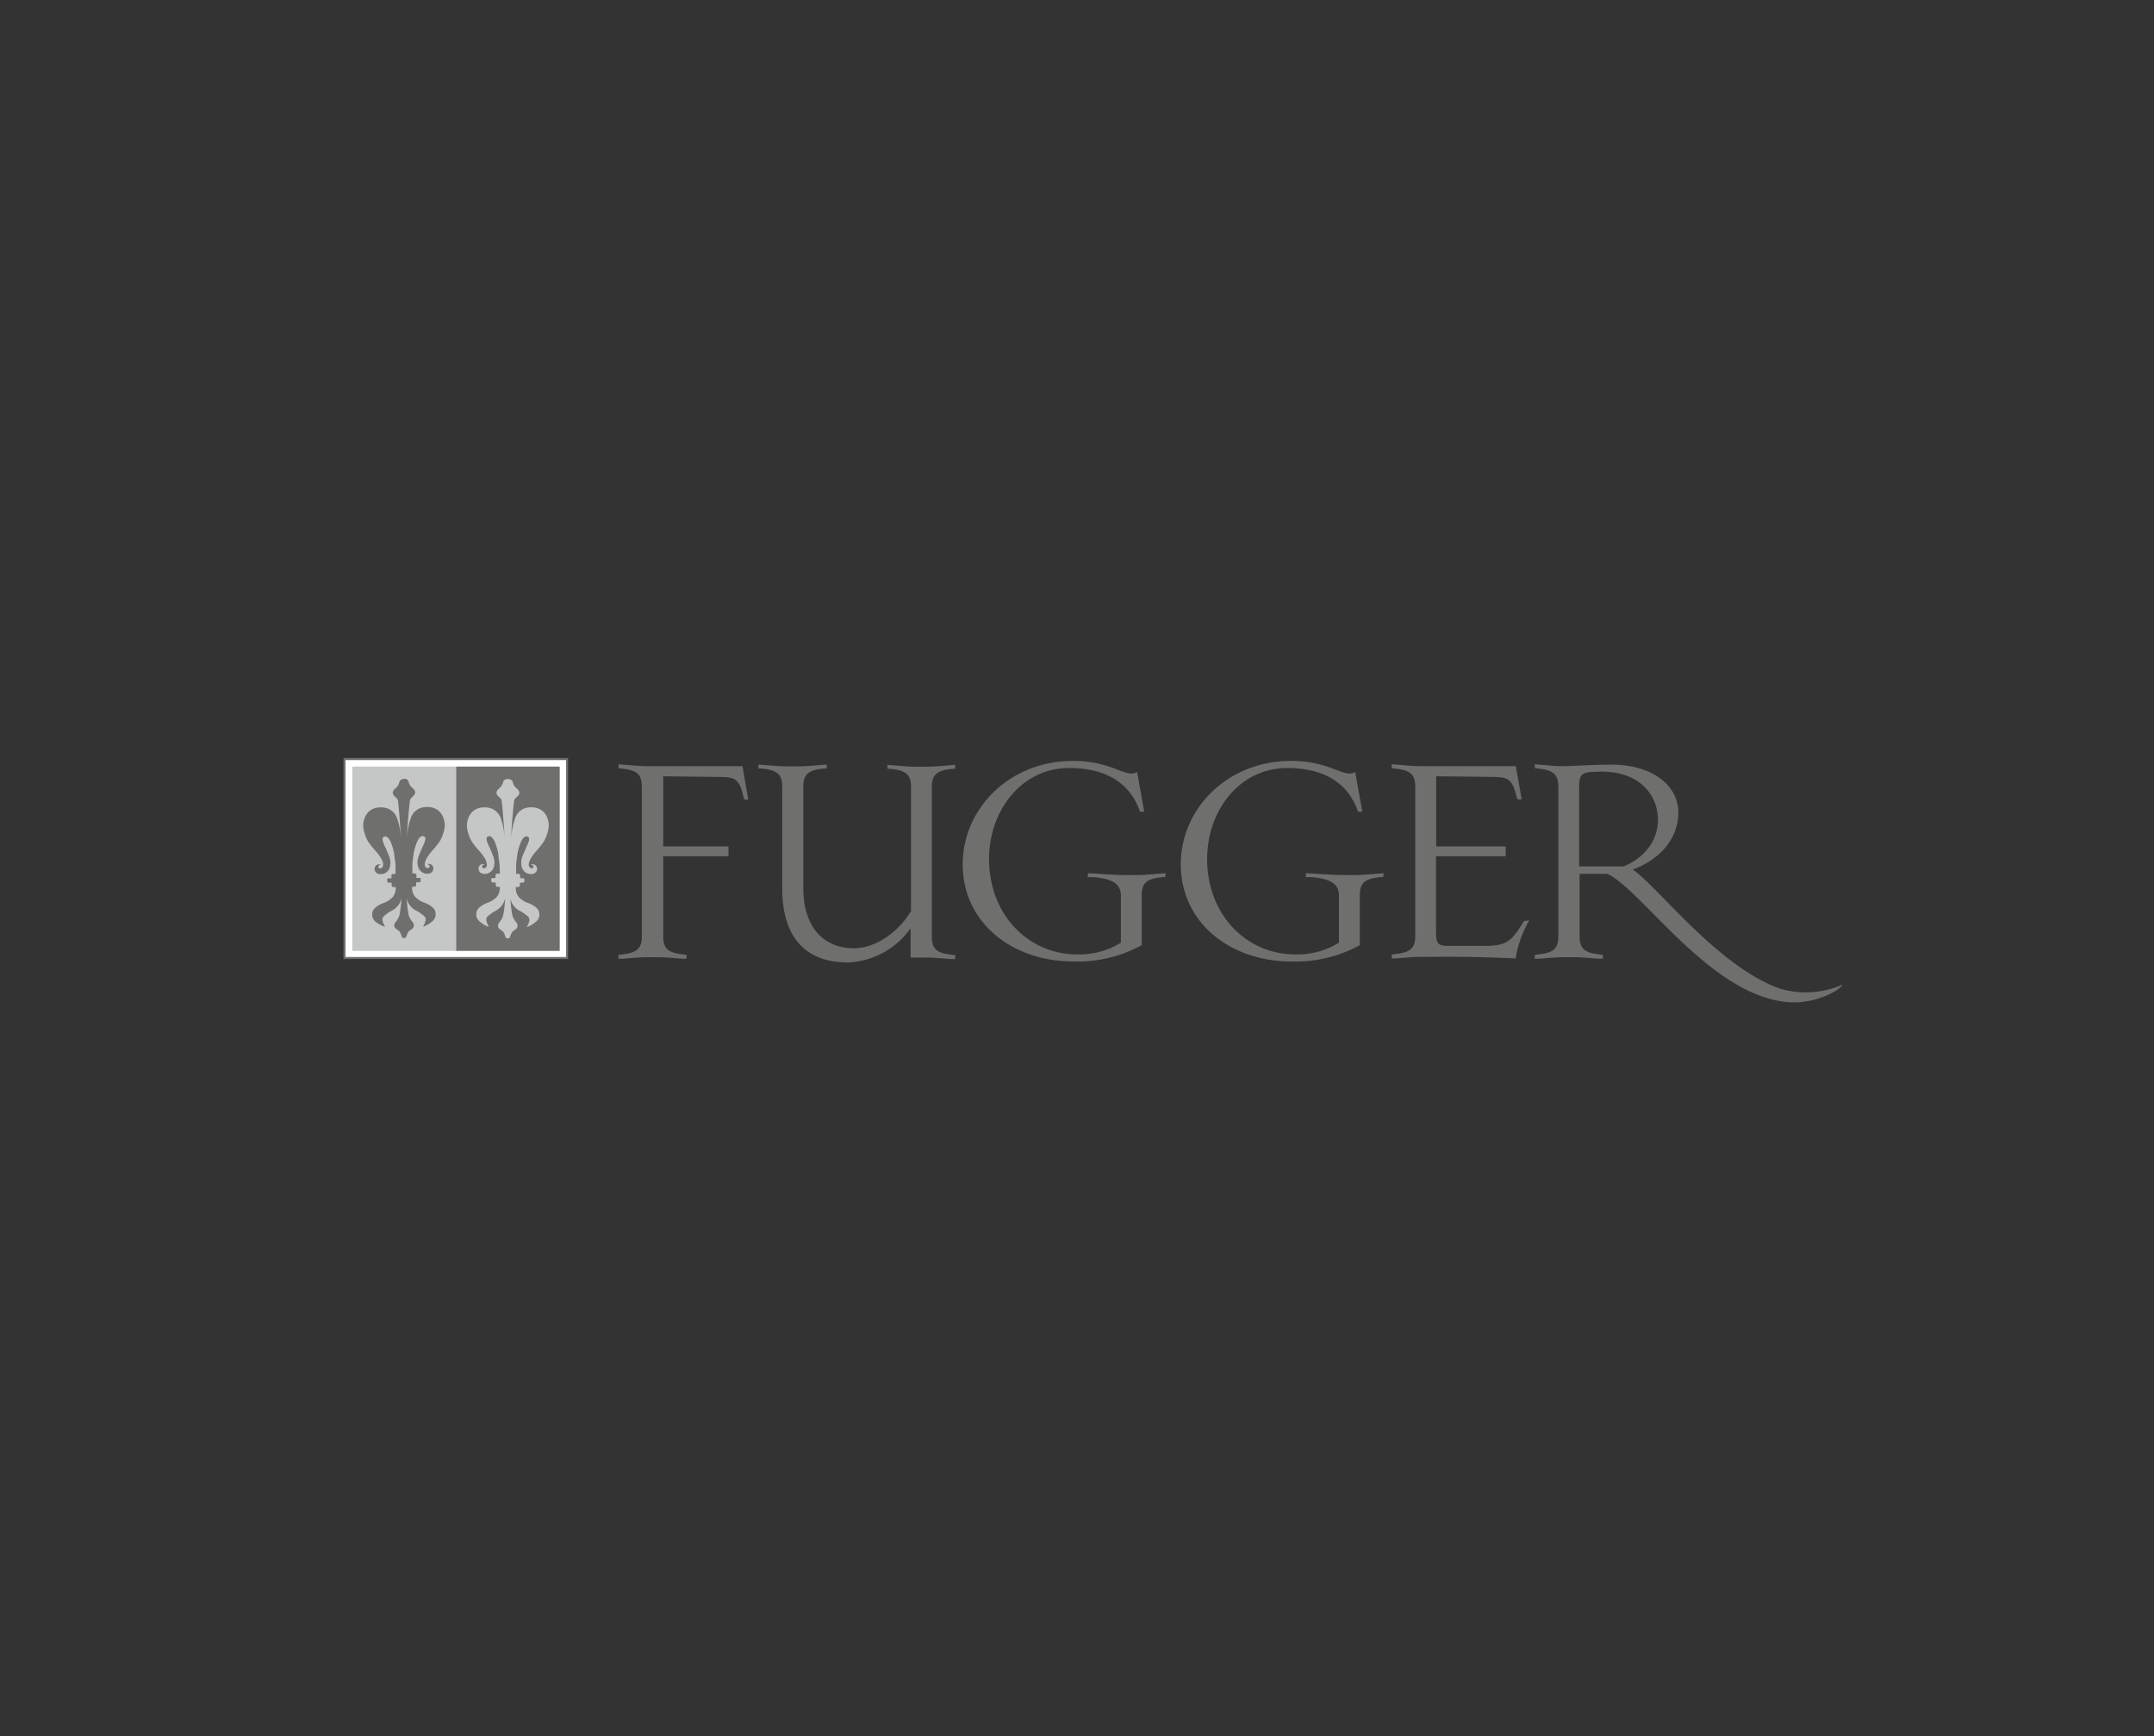 <svg id="Ebene_1" data-name="Ebene 1" xmlns="http://www.w3.org/2000/svg" xmlns:xlink="http://www.w3.org/1999/xlink" viewBox="0 0 330 266"><rect x="0" y="0" width="330" height="266" fill="#333333" stroke="none"/><defs><style>.cls-1,.cls-6{fill:none;}.cls-2{clip-path:url(#clip-path);}.cls-3{fill:#6f6f6e;}.cls-4{fill:#fff;}.cls-5{clip-path:url(#clip-path-2);}.cls-6{stroke:#6f6f6e;stroke-miterlimit:5;stroke-width:0.31px;}.cls-7{fill:#c5c6c6;}</style><clipPath id="clip-path"><rect class="cls-1" x="47" y="111.79" width="235.39" height="41.79"/></clipPath><clipPath id="clip-path-2"><rect class="cls-1" x="52.53" y="116.04" width="229.86" height="37.54"/></clipPath></defs><title>Fugger</title><g class="cls-2"><path class="cls-3" d="M114,122.48c-.84-3.68-1.36-3.4-5.32-3.45l-7.07-.09v10.75h10v1.5h-10v12.26c0,1.89.75,2.54,3.06,2.78a2,2,0,0,0,.52.05l0,.61-.66,0c-1.65-.14-2.79-.23-3.68-.23H99.09c-.9,0-2,.09-3.68.23l-.66,0,0-.61a2,2,0,0,0,.52-.05c2.31-.24,3.06-.89,3.06-2.78V120.54c0-1.88-.75-2.54-3.06-2.78a2,2,0,0,0-.52-.05l0-.61.66.05c1.65.14,2.78.24,3.68.24l14.66,0,.89,5.14Z"/><path class="cls-3" d="M116.71,117.76a2.46,2.46,0,0,0-.52,0l0-.62.66.05c1.65.14,2.78.23,3.67.23h1.79c.9,0,2-.09,3.68-.23l.66-.05,0,.62a2.56,2.56,0,0,0-.52,0c-2.3.24-3.06.9-3.06,2.78V136c0,6.74,3.73,9.29,7.73,9.29,3.44,0,6.93-2.6,8.77-5.7v-19c0-1.88-.75-2.54-3.06-2.78a2.51,2.51,0,0,0-.52,0l-.05-.62.66.05c1.65.14,2.78.23,3.68.23H142c.89,0,2-.09,3.67-.23l.67-.05,0,.62a2.46,2.46,0,0,0-.52,0c-2.31.24-3.06.9-3.06,2.78v22.91c0,1.89.75,2.54,3.06,2.78a2,2,0,0,0,.52.05l0,.61-.67,0c-1.64-.14-2.78-.23-3.67-.23h-2.5v-4.48a12.3,12.3,0,0,1-9.66,5.23c-5.66,0-10-3.06-10-11.36V120.54c0-1.88-.76-2.54-3.07-2.78"/><path class="cls-3" d="M178.51,134.4a2,2,0,0,0-.52,0c-2.31.23-3.07.89-3.07,2.78v7.63a20.45,20.45,0,0,1-10.51,2.5c-9.33,0-16.92-5.94-16.92-14.89,0-8.49,7.12-15.84,16.92-15.84,6,0,8.11,2.73,9.8,1.7l1.09,6.08h-.66c-1.65-4.86-5.85-6.69-10.84-6.69-7.45,0-12.59,6.83-12.26,14.7.38,8.35,6.42,13.86,13.48,13.86a12.22,12.22,0,0,0,6.7-1.79v-7.26c0-2-1.75-2.55-4.06-2.78a6.84,6.84,0,0,0-1,0l0-.61,1.13.05c1.65.14,3.77.23,4.67.23h1.78c.9,0,2-.09,3.68-.23l.66-.05Z"/><path class="cls-3" d="M211.91,134.4a2,2,0,0,0-.52,0c-2.3.23-3.06.89-3.06,2.78v7.63a20.45,20.45,0,0,1-10.51,2.5c-9.33,0-16.92-5.94-16.92-14.89,0-8.49,7.11-15.84,16.92-15.84,6,0,8.11,2.73,9.8,1.7l1.09,6.08h-.66c-1.65-4.86-5.85-6.69-10.84-6.69-7.45,0-12.59,6.83-12.26,14.7.38,8.35,6.41,13.86,13.48,13.86a12.24,12.24,0,0,0,6.7-1.79v-7.26c0-2-1.75-2.55-4.06-2.78a6.84,6.84,0,0,0-1,0l0-.61,1.13.05c1.65.14,3.77.23,4.66.23h1.79c.9,0,2-.09,3.68-.23l.66-.05Z"/><path class="cls-3" d="M232.28,146.84s-4.53-.19-7.4-.23-7.35,0-7.35,0c-.9,0-2,.09-3.68.23l-.66,0,.05-.61a1.91,1.91,0,0,0,.51-.05c2.31-.24,3.07-.89,3.07-2.78V120.54c0-1.88-.76-2.54-3.07-2.78a1.91,1.91,0,0,0-.51-.05l-.05-.61.66.05c1.65.14,2.78.24,3.68.24h14.7l.9,5.09h-.66c-.85-3.21-1.18-3.4-4.05-3.45l-8.39-.09v10.75h10.65v1.5H220v11c0,2.6.14,2.74,2.4,2.74h5c3.49,0,4.2-.75,6.08-3.82l.8-.09a17,17,0,0,0-2.07,5.79"/><path class="cls-3" d="M275,153.58c-12.4,0-23.47-17.43-28.8-19.7H242v9.57c0,1.89.75,2.54,3.06,2.78a2,2,0,0,0,.52.05l0,.61-.66,0c-1.65-.14-2.78-.23-3.68-.23h-1.79c-.89,0-2,.09-3.67.23l-.67,0,.05-.61a2,2,0,0,0,.52-.05c2.31-.24,3.06-.89,3.06-2.78V120.54c0-1.88-.75-2.54-3.06-2.78a2,2,0,0,0-.52-.05l-.05-.61.67.05c1.65.14,2.45.24,3.67.24s5-.24,7.36-.24c6.5,0,10.32,3.3,10.32,7.35s-2.93,7.26-7,8.72c3.73,2.45,12.92,14.8,22.53,18.24a13.85,13.85,0,0,0,9.62-.61c-.33.85-3.77,2.73-7.4,2.73m-29.41-35.35c-3,0-3.54.14-3.54,2.31v12.21h6.83c2.93-1.23,5.24-3.72,5.24-7.16,0-3.77-2.83-7.36-8.53-7.36"/><rect class="cls-4" x="52.78" y="116.3" width="34.1" height="30.48"/></g><g class="cls-5"><rect class="cls-6" x="52.78" y="116.3" width="34.1" height="30.48"/></g><g class="cls-2"><rect class="cls-3" x="69.86" y="117.45" width="15.89" height="28.24"/><path class="cls-7" d="M77.8,119.35s-.59,0-.71.42a1.75,1.75,0,0,1-.47.89c-.29.26-.62.54-.55.88.11.53.69.65.78,1.11s.4,4.28.45,5.64c0,.11,0,.25,0,.4,0-.13,0-.24,0-.34a10.57,10.57,0,0,0-.66-3.2,2.5,2.5,0,0,0-1.27-1.24,3.21,3.21,0,0,0-1.88-.13,2.3,2.3,0,0,0-1.5,1.08,3.16,3.16,0,0,0-.44,2,6.33,6.33,0,0,0,.75,2.11,14.21,14.21,0,0,0,1.24,1.53,8.63,8.63,0,0,1,.7.95,2.56,2.56,0,0,1,.34.89.65.65,0,0,1-.13.57A.41.41,0,0,1,74,133a.27.27,0,0,1,.05-.49c.16-.06.17-.11.17-.11a1,1,0,0,0-.39,0,.76.76,0,0,0-.45.38.81.81,0,0,0,.16.87,1,1,0,0,0,.53.23,1.44,1.44,0,0,0,1.59-1.09,2.36,2.36,0,0,0,0-1.31,15.46,15.46,0,0,0-.68-1.68,8.36,8.36,0,0,1-.41-1c-.08-.32,0-.53.14-.62a.52.52,0,0,1,.5,0,1.72,1.72,0,0,1,.5.6,8.27,8.27,0,0,1,.64,2.1c0,.36.16,1.33.18,1.56s.05,1.13.05,1.41H76.3a.42.42,0,0,0-.31.08c-.1.09-.07.18-.07.26v.34h-.36a.5.5,0,0,0-.29.08.22.22,0,0,0,0,.14v.3a.14.14,0,0,0,.07.11.65.65,0,0,0,.22.05h.39v.35a.34.34,0,0,0,.06.21.32.32,0,0,0,.24.11h.32a2.26,2.26,0,0,1-.41,1.48,3.41,3.41,0,0,1-1.45.95,4,4,0,0,0-1.33.78,1.41,1.41,0,0,0,0,2,4.39,4.39,0,0,0,1.53.93,3.33,3.33,0,0,1-.37-.85.73.73,0,0,1,.16-.76,7,7,0,0,1,1.22-.86,3.08,3.08,0,0,0,1-.86,3,3,0,0,0,.48-1.11s0-.08,0-.12a19.19,19.19,0,0,1-.29,2.67,2.77,2.77,0,0,1-.65,1.23.77.77,0,0,0-.07.83c.13.18.6.43.71.59.3.41.25.65.37.83a.33.33,0,0,0,.32.16.34.34,0,0,0,.33-.16,3.52,3.52,0,0,1,.36-.83c.12-.16.59-.41.72-.59a.76.76,0,0,0-.08-.83,2.87,2.87,0,0,1-.65-1.23,20.85,20.85,0,0,1-.29-2.69c0,.05,0,.1,0,.14a2.69,2.69,0,0,0,1.51,2,7,7,0,0,1,1.22.86.75.75,0,0,1,.16.76,3.6,3.6,0,0,1-.38.85,4.22,4.22,0,0,0,1.53-.93,1.41,1.41,0,0,0,0-2,4,4,0,0,0-1.34-.78,3.38,3.38,0,0,1-1.44-.95,2.2,2.2,0,0,1-.41-1.48h.31a.33.33,0,0,0,.25-.11.34.34,0,0,0,.06-.21v-.35h.38a.65.65,0,0,0,.22-.05.13.13,0,0,0,.08-.11v-.3a.18.18,0,0,0,0-.14.44.44,0,0,0-.28-.08h-.36v-.34c0-.08,0-.17-.07-.26a.42.42,0,0,0-.31-.08h-.24c0-.28,0-1.19,0-1.41s.14-1.2.19-1.56a7.89,7.89,0,0,1,.64-2.1,1.62,1.62,0,0,1,.5-.6.5.5,0,0,1,.49,0c.17.09.23.3.14.62a7,7,0,0,1-.41,1c-.11.27-.59,1.32-.68,1.68a2.47,2.47,0,0,0,0,1.31,1.44,1.44,0,0,0,1.59,1.09,1,1,0,0,0,.52-.23.81.81,0,0,0,.17-.87.79.79,0,0,0-.45-.38,1.06,1.06,0,0,0-.4,0s0,.05.17.11a.27.27,0,0,1,.06.49.41.41,0,0,1-.44-.13.63.63,0,0,1-.14-.57,2.4,2.4,0,0,1,.35-.89,8.63,8.63,0,0,1,.7-.95,14.26,14.26,0,0,0,1.23-1.53,6.11,6.11,0,0,0,.75-2.11,3.15,3.15,0,0,0-.43-2,2.3,2.3,0,0,0-1.5-1.08,3.21,3.21,0,0,0-1.88.13A2.5,2.5,0,0,0,79,125.15a10.53,10.53,0,0,0-.67,3.2q0,.15,0,.33c0-.15,0-.28,0-.39,0-1.36.35-5.19.45-5.64s.66-.58.78-1.11c.07-.34-.26-.62-.55-.88a1.67,1.67,0,0,1-.47-.89c-.12-.38-.72-.42-.72-.42m1.08,14.51Z"/><rect class="cls-7" x="53.97" y="117.45" width="15.89" height="28.24"/><path class="cls-3" d="M61.91,119.35s-.59,0-.71.42a1.67,1.67,0,0,1-.47.89c-.29.26-.62.54-.55.88.11.53.69.65.78,1.11s.41,4.28.45,5.64c0,.11,0,.25,0,.4a3.07,3.07,0,0,0,0-.34,10.27,10.27,0,0,0-.66-3.2,2.46,2.46,0,0,0-1.27-1.24,3.21,3.21,0,0,0-1.88-.13,2.3,2.3,0,0,0-1.5,1.08,3.08,3.08,0,0,0-.43,2,6.29,6.29,0,0,0,.74,2.11,15.54,15.54,0,0,0,1.24,1.53,8.63,8.63,0,0,1,.7.95,2.4,2.4,0,0,1,.35.89c0,.23,0,.42-.14.57a.41.41,0,0,1-.44.13.27.27,0,0,1,0-.49c.16-.06.17-.11.17-.11a1,1,0,0,0-.39,0,.76.76,0,0,0-.45.38.81.81,0,0,0,.17.87,1,1,0,0,0,.52.23,1.44,1.44,0,0,0,1.59-1.09,2.47,2.47,0,0,0,0-1.31,17.75,17.75,0,0,0-.69-1.68,7.14,7.14,0,0,1-.4-1c-.09-.32,0-.53.14-.62a.5.5,0,0,1,.49,0,1.62,1.62,0,0,1,.5.6,8.27,8.27,0,0,1,.64,2.1c0,.36.17,1.33.18,1.56s0,1.13,0,1.41h-.24a.42.42,0,0,0-.31.08c-.1.09-.07.18-.07.26v.34h-.36a.44.44,0,0,0-.28.08.18.18,0,0,0,0,.14v.3a.13.13,0,0,0,.08.11.55.55,0,0,0,.22.05H60v.35a.34.34,0,0,0,.06.21.33.33,0,0,0,.25.11h.31a2.2,2.2,0,0,1-.41,1.48,3.45,3.45,0,0,1-1.44.95,4,4,0,0,0-1.34.78,1.41,1.41,0,0,0,0,2A4.28,4.28,0,0,0,59,142a3.76,3.76,0,0,1-.37-.85.75.75,0,0,1,.16-.76,7,7,0,0,1,1.22-.86,2.69,2.69,0,0,0,1.51-2s0-.08,0-.12a22.9,22.9,0,0,1-.29,2.67,2.87,2.87,0,0,1-.65,1.23.76.76,0,0,0-.08.83c.13.18.6.43.72.59a3.52,3.52,0,0,1,.36.83.33.33,0,0,0,.32.16.34.34,0,0,0,.33-.16,3.52,3.52,0,0,1,.36-.83c.12-.16.59-.41.72-.59a.77.77,0,0,0-.07-.83,2.77,2.77,0,0,1-.66-1.23,22.83,22.83,0,0,1-.29-2.69c0,.05,0,.1,0,.14a2.69,2.69,0,0,0,1.51,2,7,7,0,0,1,1.22.86.75.75,0,0,1,.16.76,3.76,3.76,0,0,1-.37.85,4.28,4.28,0,0,0,1.52-.93,1.41,1.41,0,0,0,0-2,4,4,0,0,0-1.34-.78,3.45,3.45,0,0,1-1.44-.95,2.2,2.2,0,0,1-.41-1.48h.31a.33.33,0,0,0,.25-.11.34.34,0,0,0,.06-.21v-.35h.38a.66.66,0,0,0,.23-.05.14.14,0,0,0,.07-.11v-.3a.18.18,0,0,0,0-.14.44.44,0,0,0-.28-.08H63.8v-.34c0-.08,0-.17-.07-.26a.42.42,0,0,0-.31-.08h-.24c0-.28,0-1.19,0-1.41s.13-1.2.18-1.56a8.27,8.27,0,0,1,.64-2.1,1.62,1.62,0,0,1,.5-.6.5.5,0,0,1,.49,0c.17.09.23.3.14.62a7.14,7.14,0,0,1-.4,1,15.46,15.46,0,0,0-.68,1.68,2.36,2.36,0,0,0,0,1.31,1.44,1.44,0,0,0,1.59,1.09,1,1,0,0,0,.53-.23.83.83,0,0,0,.16-.87.76.76,0,0,0-.45-.38,1,1,0,0,0-.39,0s0,.05.17.11a.27.27,0,0,1,0,.49.41.41,0,0,1-.44-.13c-.16-.15-.15-.34-.14-.57a2.4,2.4,0,0,1,.35-.89,8.63,8.63,0,0,1,.7-.95,15.54,15.54,0,0,0,1.24-1.53,6.33,6.33,0,0,0,.75-2.11,3.16,3.16,0,0,0-.44-2,2.3,2.3,0,0,0-1.5-1.08,3.21,3.21,0,0,0-1.88.13,2.5,2.5,0,0,0-1.27,1.24,10.27,10.27,0,0,0-.66,3.2l0,.33c0-.15,0-.28,0-.39,0-1.36.35-5.19.45-5.64s.67-.58.78-1.11c.07-.34-.26-.62-.55-.88a1.67,1.67,0,0,1-.47-.89c-.12-.38-.71-.42-.71-.42M63,133.86Z"/></g></svg>